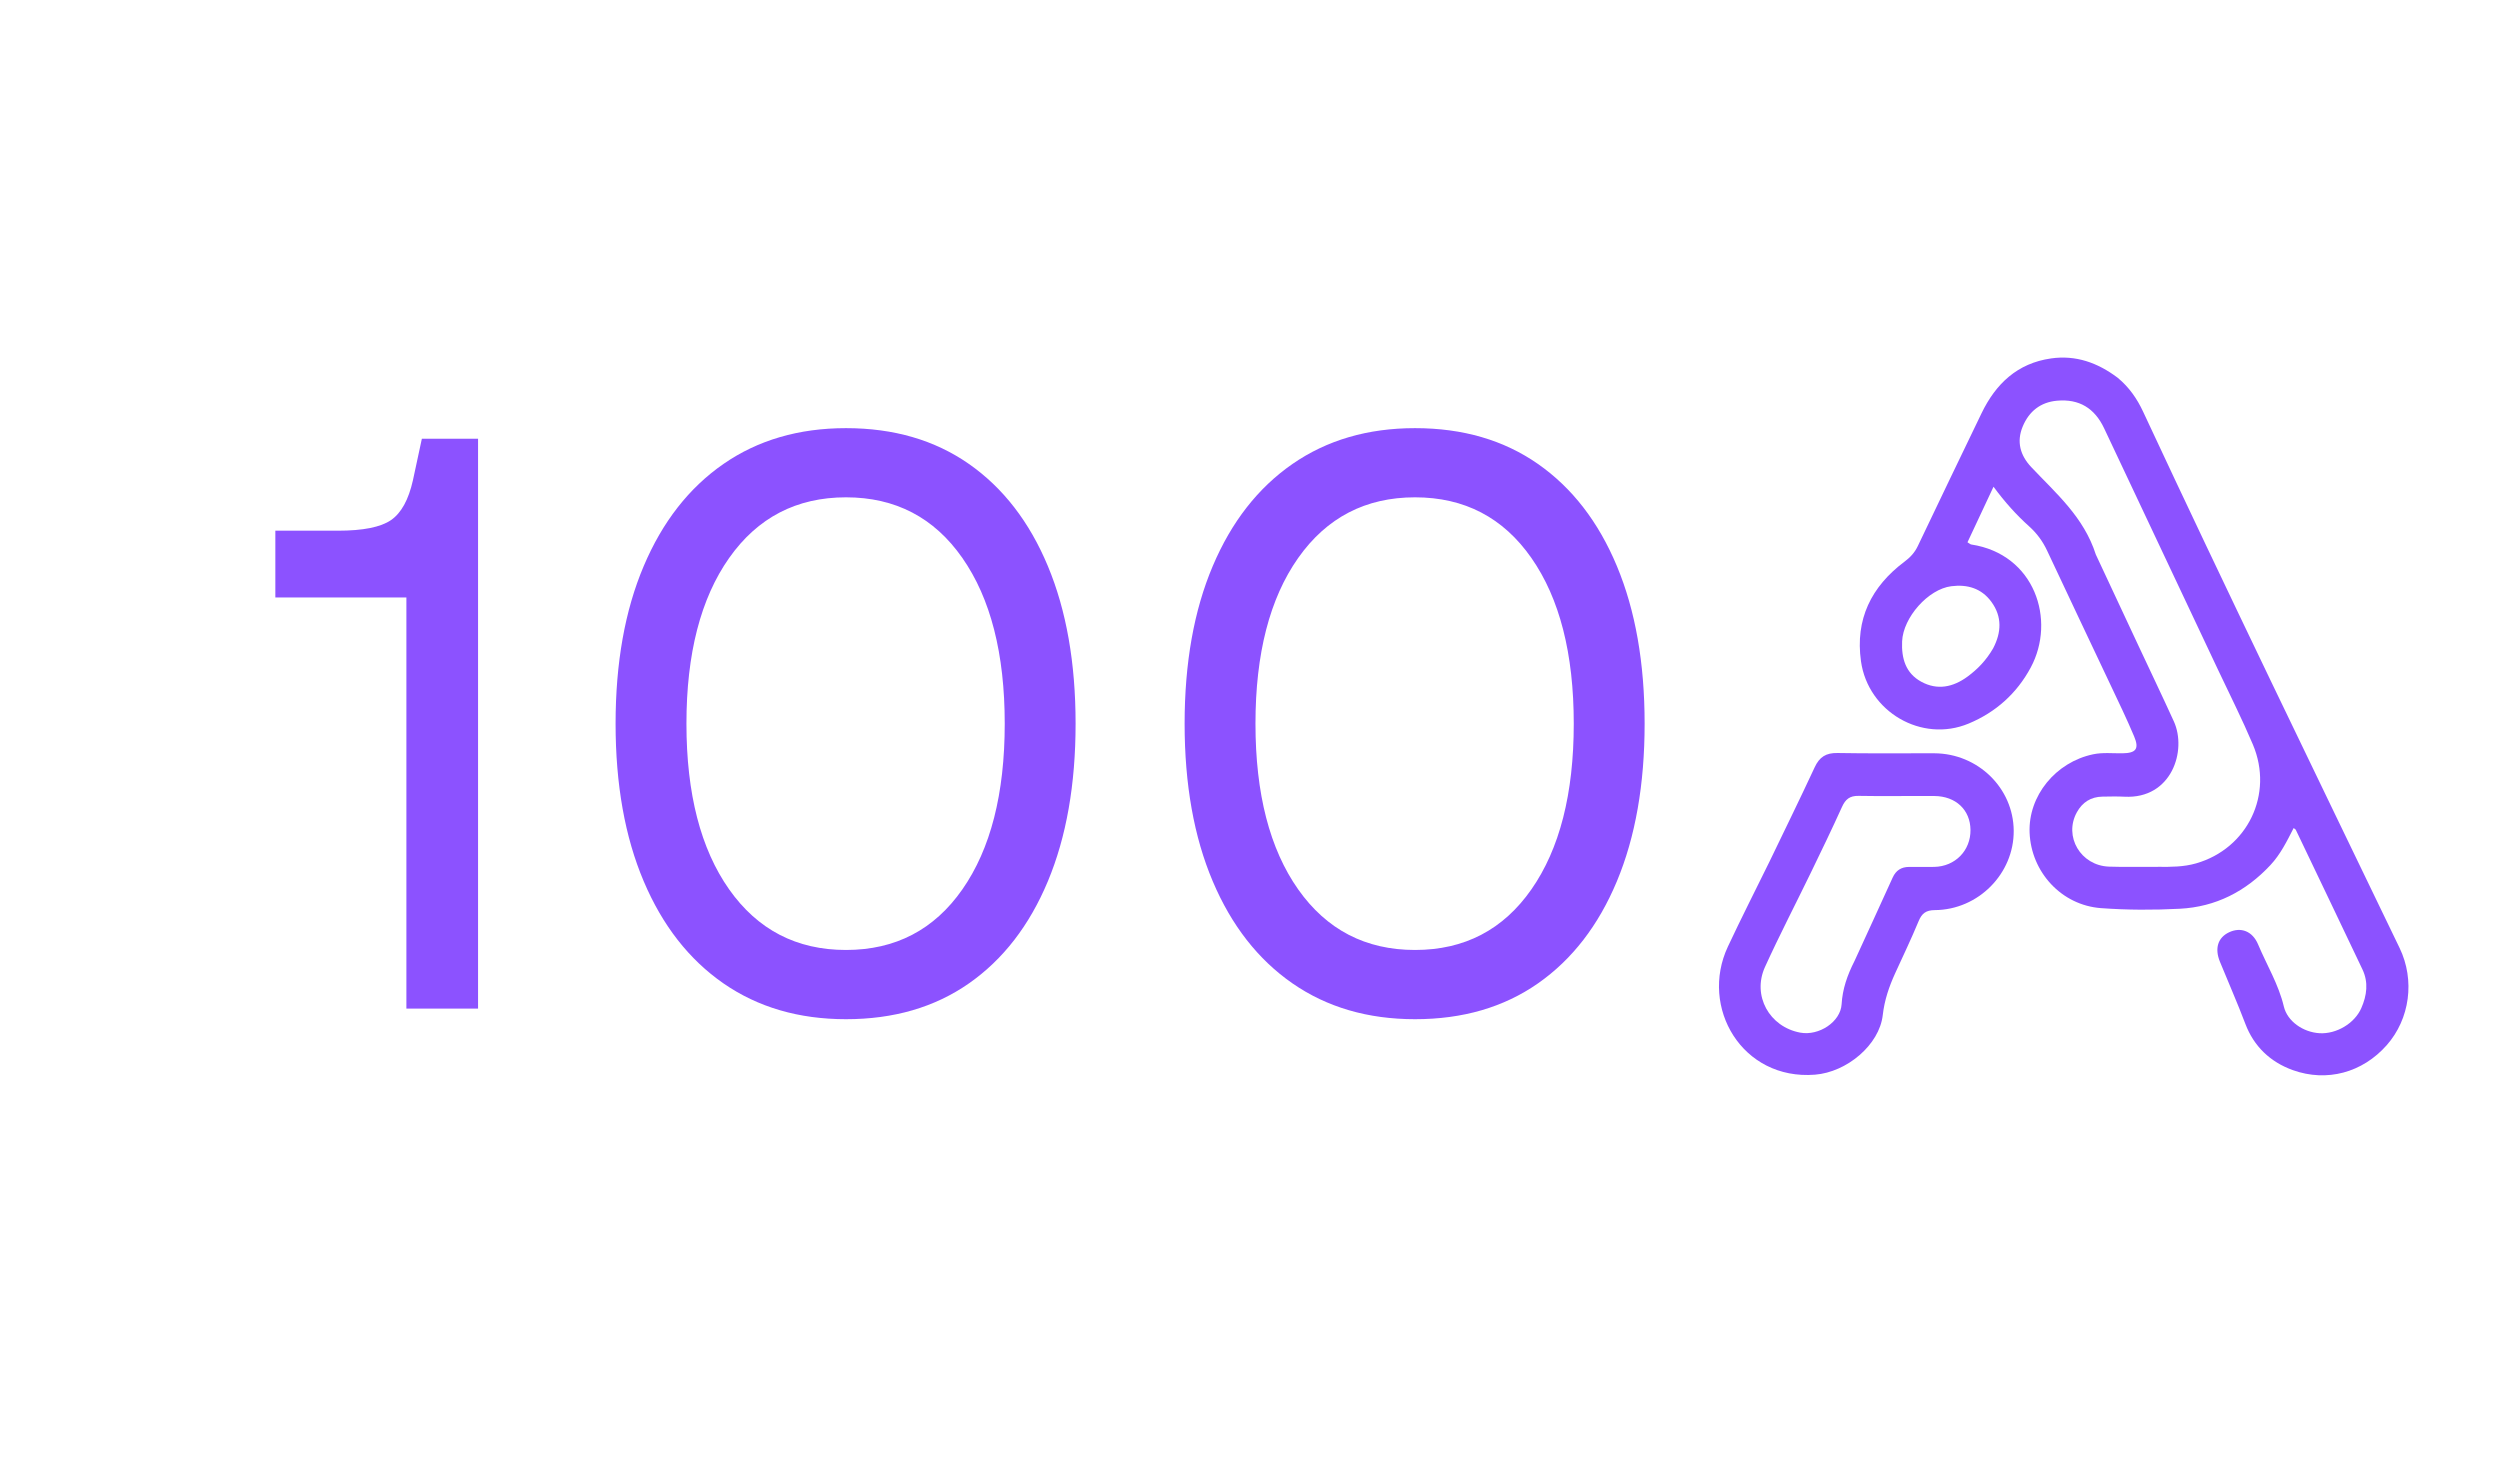 <svg version="1.0" preserveAspectRatio="xMidYMid meet" height="527" viewBox="0 0 674.25 395.25" zoomAndPan="magnify" width="899" xmlns:xlink="http://www.w3.org/1999/xlink" xmlns="http://www.w3.org/2000/svg"><defs><g></g></defs><path fill-rule="nonzero" fill-opacity="1" d="M 571.117 101.863 C 574.258 104.453 576.383 107.57 577.996 111.027 C 600.586 159.465 623.957 207.531 647.172 255.672 C 651.355 264.348 649.957 274.805 643.684 281.902 C 637.152 289.289 627.57 291.898 618.41 288.625 C 612.281 286.434 607.863 282.184 605.582 276.156 C 603.438 270.492 600.988 264.961 598.707 259.359 C 597.254 255.785 598.156 252.871 601.168 251.445 C 604.34 249.938 607.496 251.102 609.012 254.719 C 611.344 260.281 614.535 265.469 615.949 271.449 C 616.906 275.484 621.184 278.391 625.562 278.656 C 630.098 278.93 635.016 276.043 636.84 271.898 C 638.34 268.488 638.82 264.961 637.156 261.457 C 631.191 248.898 625.184 236.359 619.184 223.816 C 619.113 223.664 618.906 223.578 618.598 223.32 C 616.785 226.859 615.066 230.391 612.324 233.324 C 605.684 240.43 597.574 244.59 587.906 245.09 C 580.84 245.457 573.707 245.445 566.656 244.926 C 555.965 244.137 547.805 235.203 547.383 224.566 C 546.992 214.672 554.371 205.559 564.535 203.43 C 567.152 202.883 569.816 203.207 572.461 203.164 C 576.078 203.102 576.992 201.984 575.578 198.613 C 573.605 193.906 571.367 189.309 569.188 184.688 C 563.5 172.625 557.758 160.586 552.105 148.508 C 550.918 145.969 549.332 143.824 547.254 141.957 C 543.824 138.875 540.734 135.457 537.652 131.27 C 535.156 136.594 532.898 141.41 530.629 146.254 C 531.18 146.582 531.395 146.809 531.641 146.848 C 548.793 149.453 554.566 167.246 547.684 180.039 C 543.898 187.07 538.223 192.113 530.949 195.145 C 518.277 200.43 503.816 191.973 501.906 178.344 C 500.316 167.023 504.676 158.219 513.617 151.504 C 515.184 150.328 516.383 149.059 517.227 147.285 C 522.918 135.332 528.66 123.398 534.414 111.473 C 538.258 103.504 544.086 97.961 553.168 96.668 C 559.809 95.719 565.672 97.777 571.117 101.863 M 565.246 149.566 C 569.094 157.793 572.938 166.016 576.785 174.242 C 579.953 181.008 583.184 187.75 586.281 194.547 C 589.875 202.422 585.703 215.531 572.98 214.871 C 570.996 214.77 569.004 214.816 567.02 214.852 C 563.902 214.902 561.613 216.379 560.125 219.078 C 556.539 225.582 561.148 233.453 568.793 233.73 C 573.234 233.891 577.688 233.742 582.137 233.785 C 585.547 233.816 588.945 233.812 592.262 232.859 C 606.168 228.875 613.277 214.223 607.598 200.785 C 604.723 193.996 601.395 187.398 598.246 180.727 C 588 158.996 577.738 137.273 567.496 115.539 C 564.918 110.07 560.742 107.539 554.785 108.07 C 550.309 108.469 547.23 110.949 545.531 115.012 C 543.812 119.121 544.852 122.824 547.832 125.98 C 554.488 133.039 562.016 139.445 565.246 149.566 M 537.547 174.863 C 539.773 170.586 540.031 166.348 537.074 162.309 C 534.395 158.656 530.602 157.559 526.273 158.102 C 520.016 158.891 513.281 166.539 513 172.965 C 512.797 177.539 513.934 181.547 518.148 183.852 C 522.504 186.234 526.746 185.344 530.645 182.477 C 533.34 180.492 535.641 178.141 537.547 174.863 Z M 537.547 174.863" fill="#8c52ff"></path><path fill-rule="nonzero" fill-opacity="1" d="M 477.199 232.445 C 481.352 223.82 485.477 215.418 489.422 206.93 C 490.707 204.16 492.473 203.023 495.578 203.086 C 504.277 203.258 512.984 203.117 521.684 203.16 C 533.473 203.219 543.02 212.559 543.098 224.051 C 543.18 235.598 533.57 245.371 521.832 245.457 C 519.426 245.473 518.316 246.332 517.438 248.465 C 515.488 253.18 513.273 257.789 511.152 262.43 C 509.496 266.051 508.238 269.715 507.781 273.762 C 506.875 281.805 498.098 289.16 489.5 289.84 C 469.855 291.395 458.328 271.688 466.008 255.312 C 469.582 247.691 473.395 240.188 477.199 232.445 M 500.184 259.133 C 503.605 251.66 507.055 244.199 510.441 236.707 C 511.328 234.742 512.773 233.82 514.867 233.809 C 517.133 233.797 519.402 233.848 521.672 233.801 C 527.32 233.684 531.5 229.395 531.441 223.82 C 531.387 218.43 527.488 214.723 521.684 214.684 C 514.879 214.633 508.07 214.781 501.266 214.648 C 498.883 214.598 497.723 215.562 496.785 217.625 C 494.098 223.562 491.258 229.434 488.414 235.301 C 484.293 243.801 479.934 252.191 476.02 260.785 C 472.496 268.531 477.199 276.961 485.539 278.504 C 490.555 279.43 496.402 275.609 496.684 270.832 C 496.926 266.742 498.18 263.082 500.184 259.133 Z M 500.184 259.133" fill="#8c52ff"></path><g fill-opacity="1" fill="#8c52ff"><g transform="translate(66.135, 272.019)"><g><path d="M 43.469 0 L 43.469 -110.875 L 8.125 -110.875 L 8.125 -128.891 L 25.031 -128.891 C 31.758 -128.891 36.516 -129.836 39.297 -131.734 C 42.078 -133.641 44.055 -137.227 45.234 -142.5 L 47.641 -153.688 L 62.797 -153.688 L 62.797 0 Z M 43.469 0"></path></g></g></g><g fill-opacity="1" fill="#8c52ff"><g transform="translate(151.321, 272.019)"><g><path d="M 76.844 2.859 C 64.113 2.859 53.098 -0.359 43.797 -6.797 C 34.504 -13.242 27.332 -22.43 22.281 -34.359 C 17.227 -46.285 14.703 -60.445 14.703 -76.844 C 14.703 -93.238 17.227 -107.398 22.281 -119.328 C 27.332 -131.266 34.504 -140.453 43.797 -146.891 C 53.098 -153.328 64.113 -156.547 76.844 -156.547 C 89.727 -156.547 100.781 -153.328 110 -146.891 C 119.219 -140.453 126.316 -131.266 131.297 -119.328 C 136.273 -107.398 138.766 -93.238 138.766 -76.844 C 138.766 -60.445 136.273 -46.285 131.297 -34.359 C 126.316 -22.43 119.219 -13.242 110 -6.797 C 100.781 -0.359 89.727 2.859 76.844 2.859 Z M 33.812 -76.844 C 33.812 -57.957 37.648 -43.062 45.328 -32.156 C 53.016 -21.258 63.52 -15.812 76.844 -15.812 C 90.164 -15.812 100.629 -21.258 108.234 -32.156 C 115.848 -43.062 119.656 -57.957 119.656 -76.844 C 119.656 -95.727 115.848 -110.625 108.234 -121.531 C 100.629 -132.438 90.164 -137.891 76.844 -137.891 C 63.52 -137.891 53.016 -132.438 45.328 -121.531 C 37.648 -110.625 33.812 -95.727 33.812 -76.844 Z M 33.812 -76.844"></path></g></g></g><g fill-opacity="1" fill="#8c52ff"><g transform="translate(304.788, 272.019)"><g><path d="M 76.844 2.859 C 64.113 2.859 53.098 -0.359 43.797 -6.797 C 34.504 -13.242 27.332 -22.43 22.281 -34.359 C 17.227 -46.285 14.703 -60.445 14.703 -76.844 C 14.703 -93.238 17.227 -107.398 22.281 -119.328 C 27.332 -131.266 34.504 -140.453 43.797 -146.891 C 53.098 -153.328 64.113 -156.547 76.844 -156.547 C 89.727 -156.547 100.781 -153.328 110 -146.891 C 119.219 -140.453 126.316 -131.266 131.297 -119.328 C 136.273 -107.398 138.766 -93.238 138.766 -76.844 C 138.766 -60.445 136.273 -46.285 131.297 -34.359 C 126.316 -22.43 119.219 -13.242 110 -6.797 C 100.781 -0.359 89.727 2.859 76.844 2.859 Z M 33.812 -76.844 C 33.812 -57.957 37.648 -43.062 45.328 -32.156 C 53.016 -21.258 63.52 -15.812 76.844 -15.812 C 90.164 -15.812 100.629 -21.258 108.234 -32.156 C 115.848 -43.062 119.656 -57.957 119.656 -76.844 C 119.656 -95.727 115.848 -110.625 108.234 -121.531 C 100.629 -132.438 90.164 -137.891 76.844 -137.891 C 63.52 -137.891 53.016 -132.438 45.328 -121.531 C 37.648 -110.625 33.812 -95.727 33.812 -76.844 Z M 33.812 -76.844"></path></g></g></g></svg>